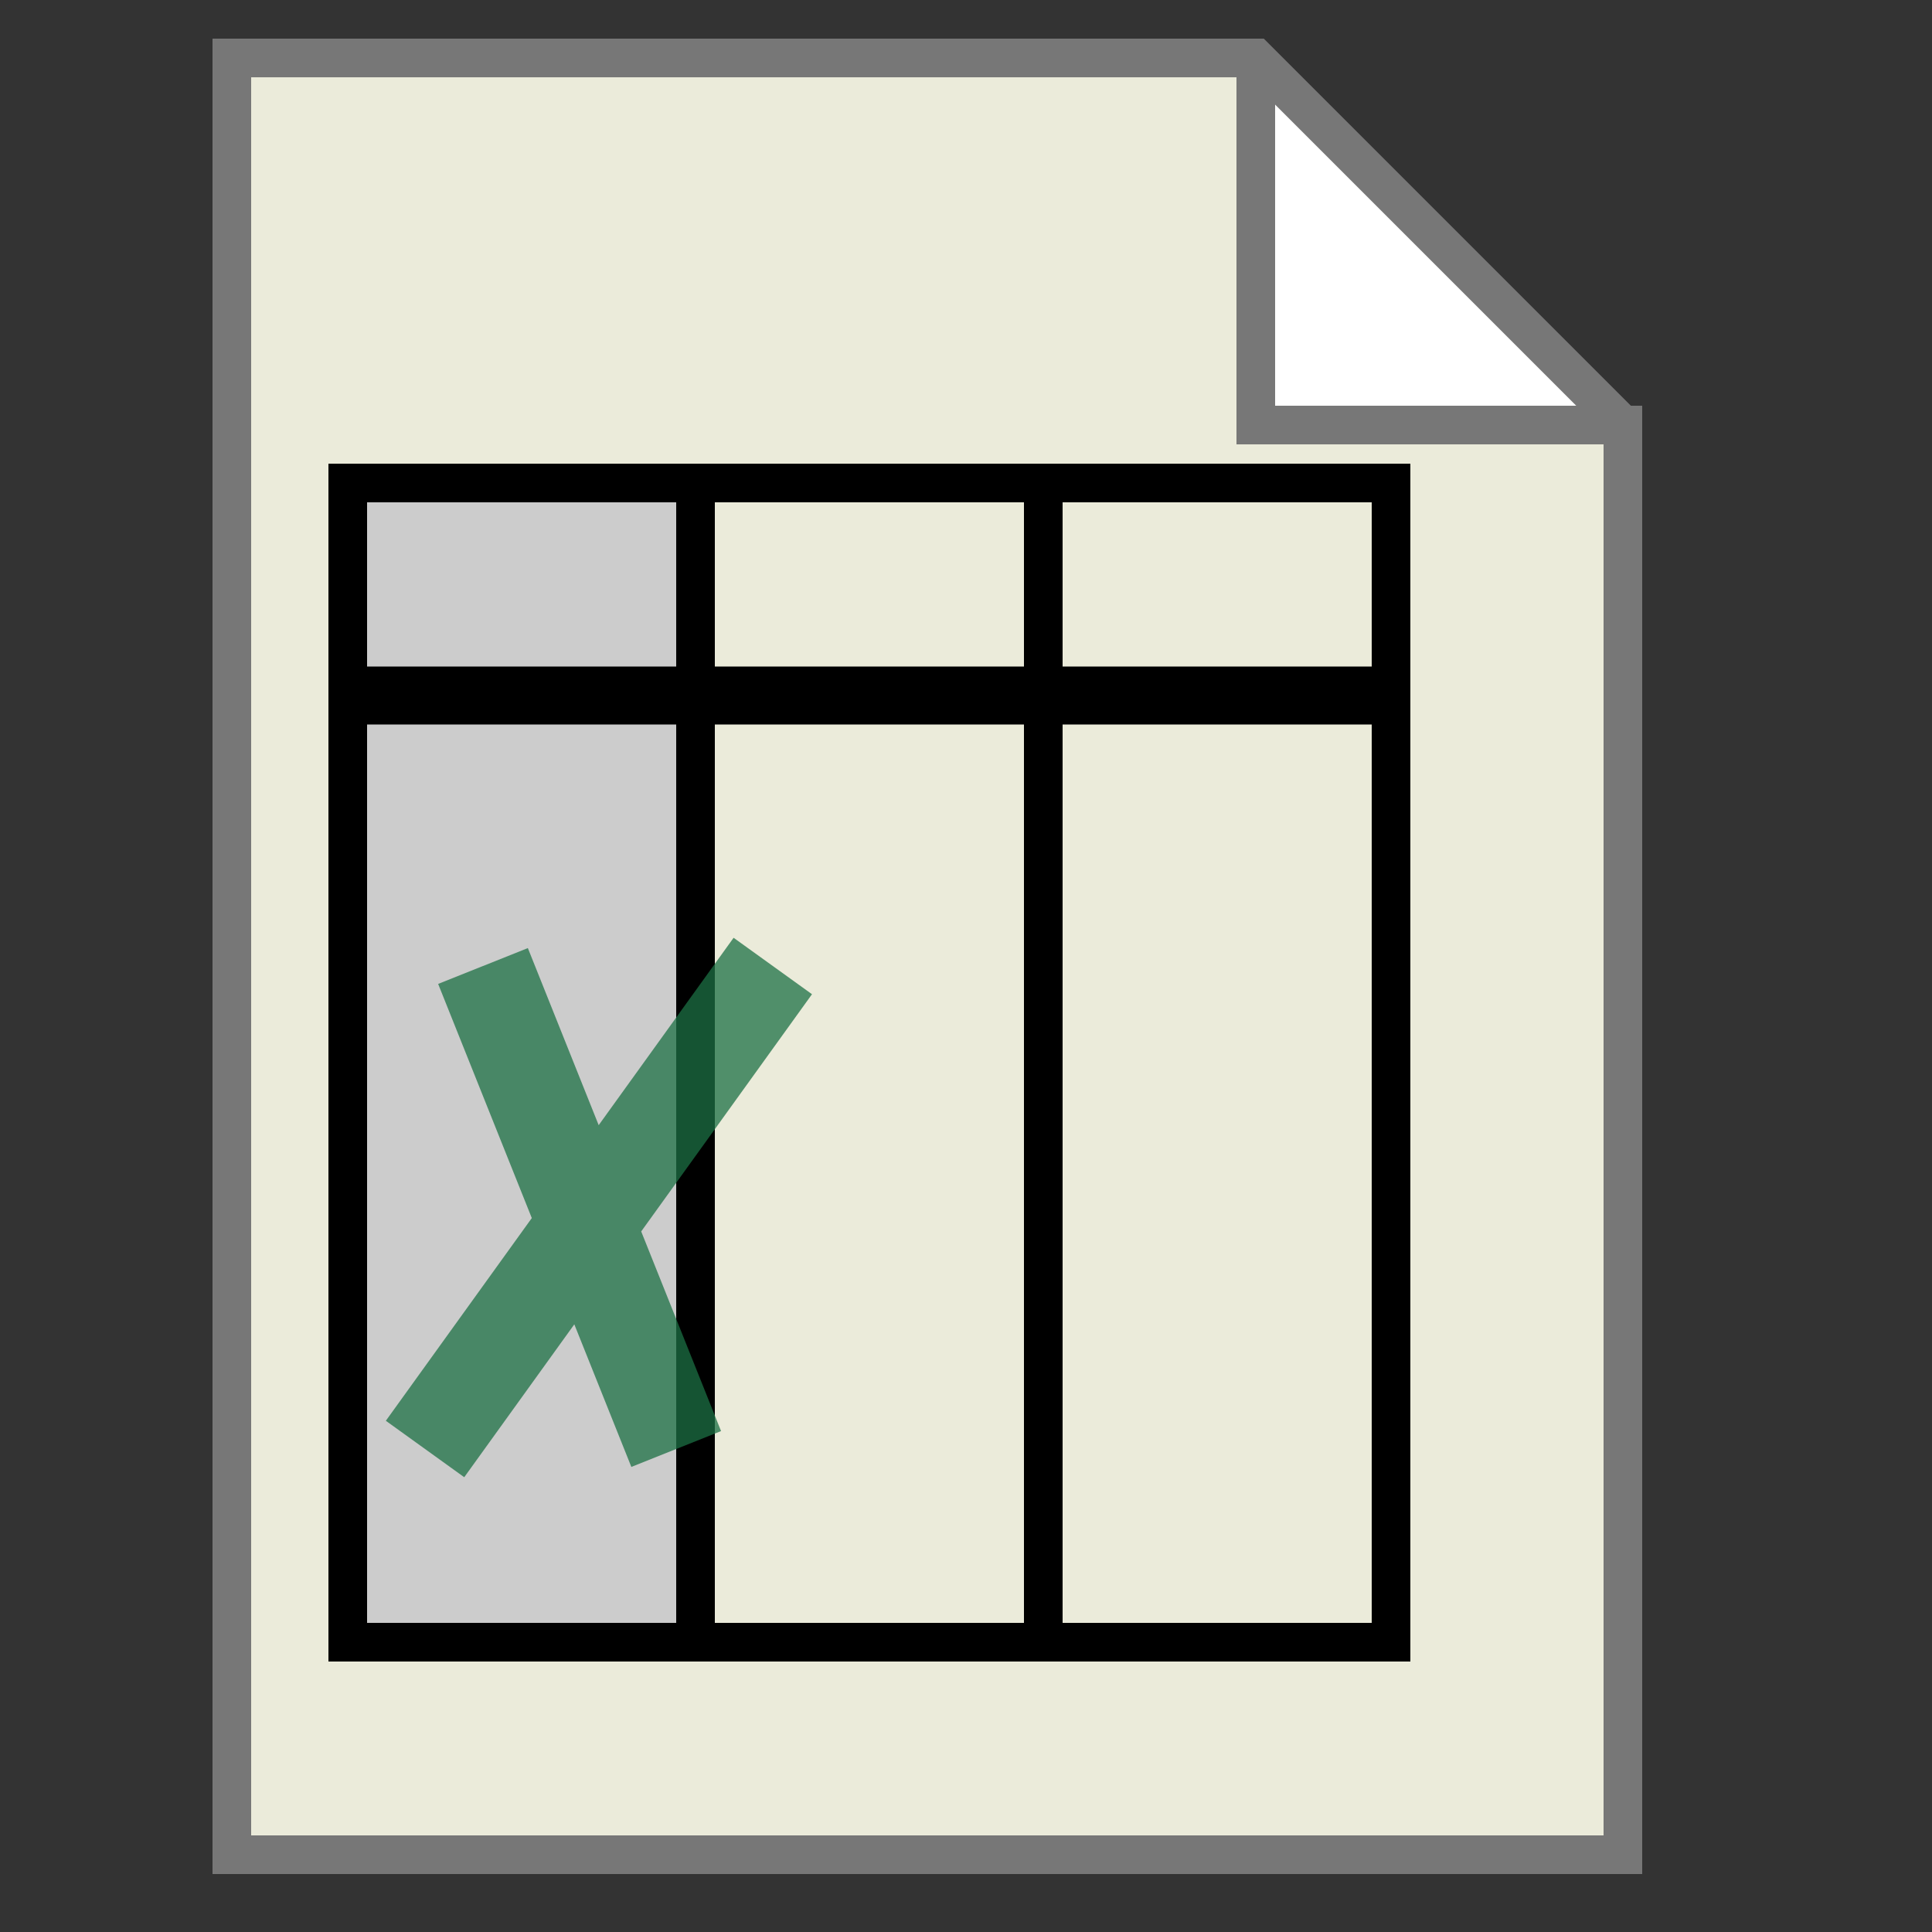 <?xml version="1.0" encoding="UTF-8"?>

<svg width="800px" height="800px" viewBox="0 0 100 100" xmlns="http://www.w3.org/2000/svg" version="1.1">

  <rect x="0" y="0" width="100" height="100" fill="#333333" stroke="none"/>

  <path style="fill:#ffffff;stroke:none;" d="m 65,3 0,19 19,0 z"/>
  <path style="fill:#EBEBDA;stroke:#777777;stroke-width:2;" d="m 65,3 0,19 19,0 0,74 -72,0 0,-93 53,0 19,19"/>
  <g style="fill:none;stroke:#000000;stroke-width:2;">
   <path style="fill:#ccc;" d="m 18,25 18,0 0,60 -18,0 z" /> 
   <path d="m 36,25 18,0 0,60 -18,0 " />
   <path d="m 54,25 18,0 0,60 -18,0 " />
  </g>
  <path style="stroke:#000000;stroke-width:3;" d="m 18,36 54,0" />
  
  <path style="stroke:#1D7044;stroke-width:5;fill:none;opacity:0.75;" d="m 25,50 10,25 z m -3,25 18,-25" />
  
</svg>